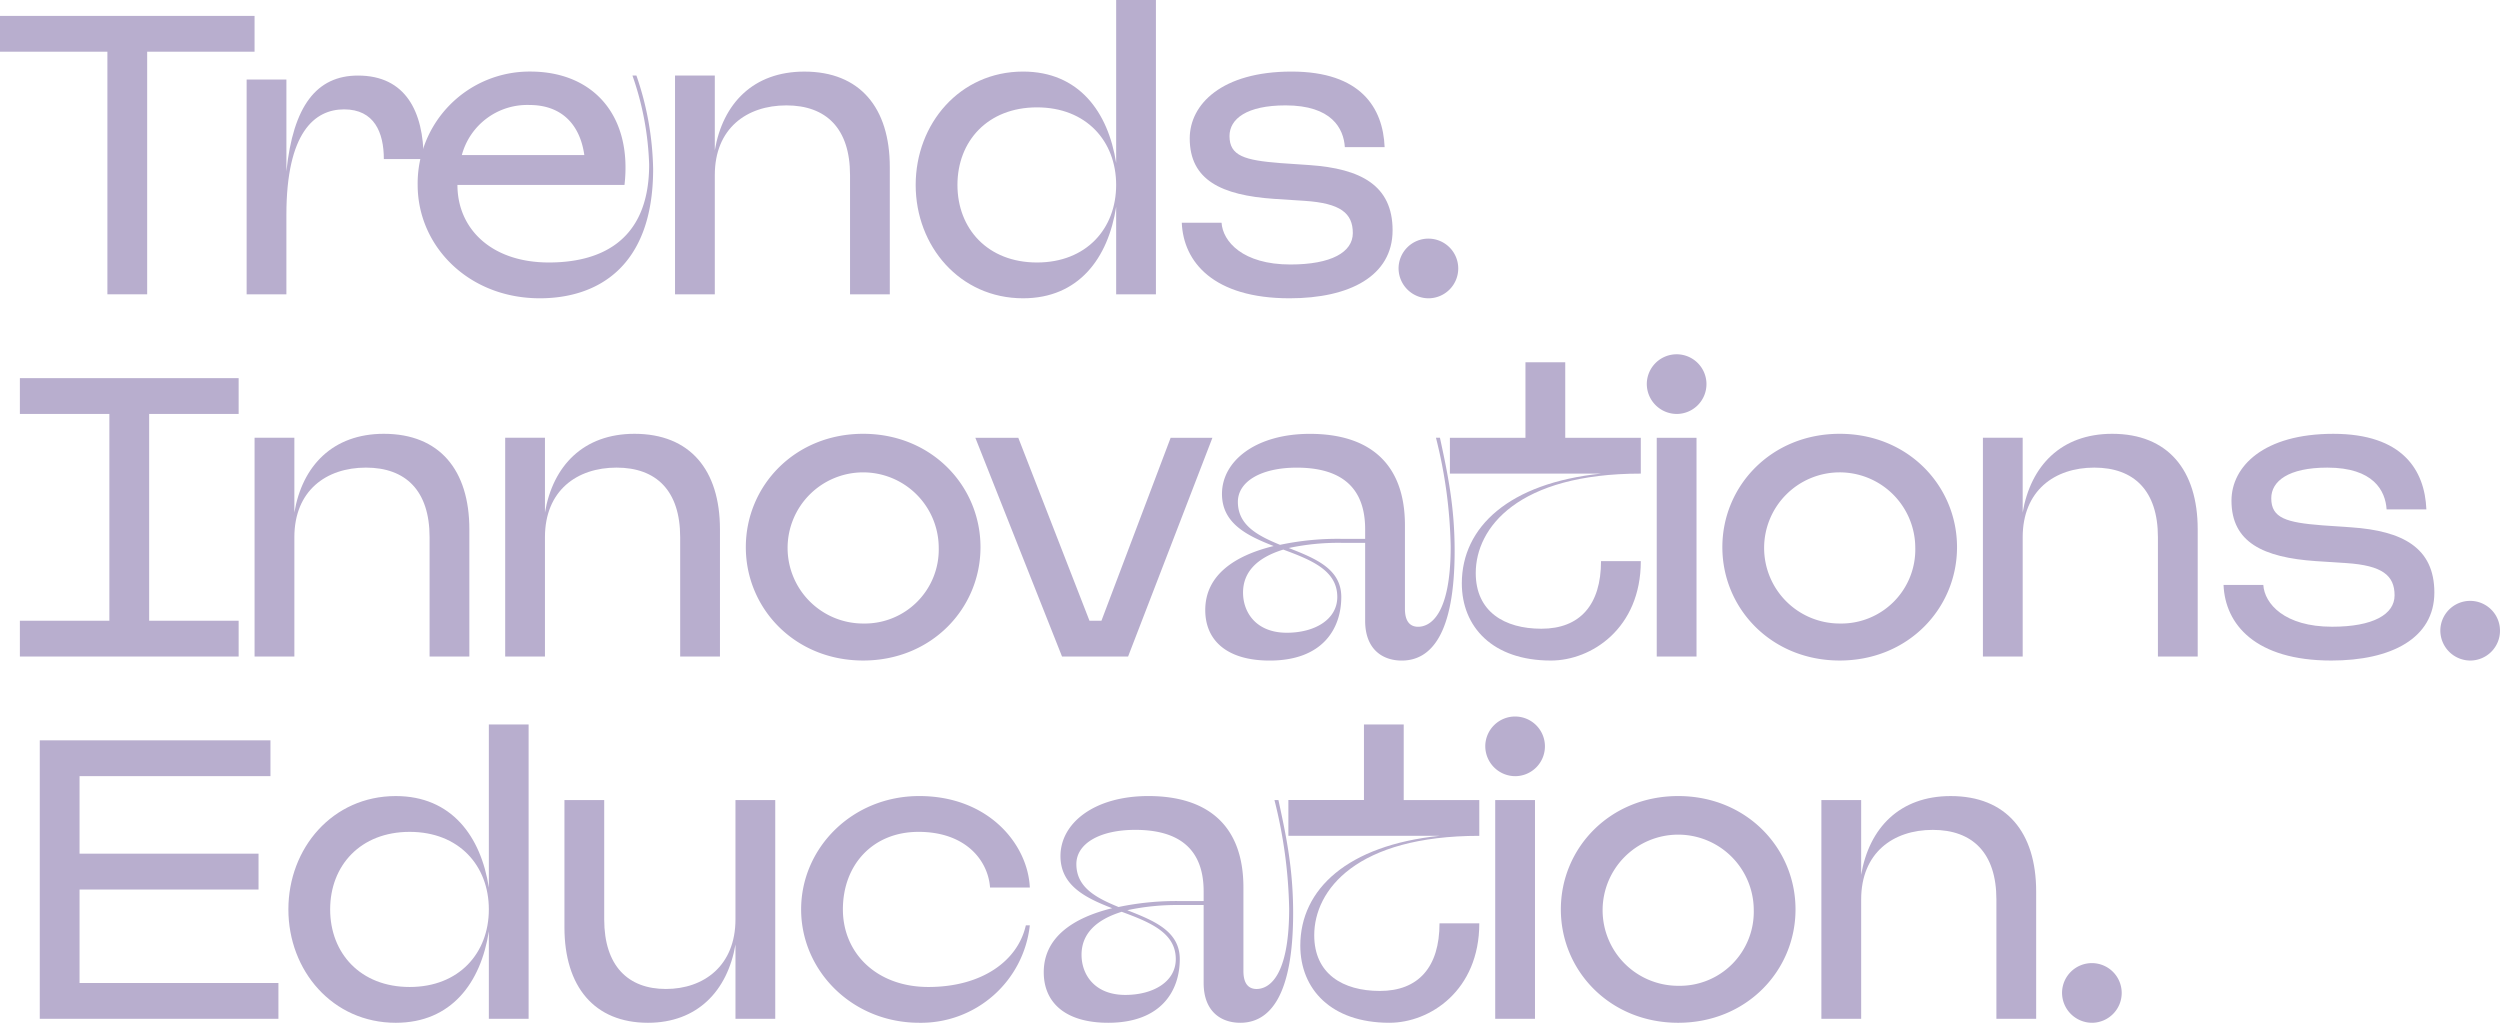 <svg xmlns="http://www.w3.org/2000/svg" width="415.885" height="170.143" viewBox="0 0 415.885 170.143">
  <g id="Trends_Innovations_Education" data-name="Trends Innovations Education" transform="translate(-1061.228 -2538.548)">
    <path id="Path_126" data-name="Path 126" d="M1103.575,2545.907H1085.71v40.359h-6.615v-40.359h-17.867v-5.955h42.347Z" transform="translate(0 1.242)" fill="#b8aece"/>
    <path id="Path_127" data-name="Path 127" d="M1112.444,2559.113h-6.619c0-4.432-1.589-8.271-6.616-8.271-4.9,0-9.594,3.839-9.594,17.536v13.231H1083V2545.88h6.617v15.283c1.125-10.917,5.028-15.945,11.91-15.945C1109.466,2545.218,1112.444,2551.24,1112.444,2559.113Z" transform="translate(19.256 5.9)" fill="#b8aece"/>
    <path id="Path_128" data-name="Path 128" d="M1137.269,2561.081c0,16.408-9.4,21.5-18.857,21.5-11.846,0-20.315-8.668-20.315-18.856a18.612,18.612,0,0,1,18.726-18.86c10.519,0,17,7.347,15.681,18.86h-27.791c0,7.276,5.623,12.9,15.219,12.9,7.742,0,16.674-2.911,16.674-16.276a49.187,49.187,0,0,0-2.78-14.822h.661A50.035,50.035,0,0,1,1137.269,2561.081Zm-31.826-2.32h20.379c-.727-5.16-3.839-8.335-9.13-8.335A11.256,11.256,0,0,0,1105.443,2558.761Z" transform="translate(32.611 5.588)" fill="#b8aece"/>
    <path id="Path_129" data-name="Path 129" d="M1156.545,2560.749v21.171h-6.616v-19.85c0-7.74-3.969-11.578-10.587-11.578s-11.908,3.838-11.908,11.578v19.85h-6.619v-36.39h6.619v12.44c1.323-7.806,6.417-13.1,14.885-13.1C1151.583,2544.866,1156.545,2550.889,1156.545,2560.749Z" transform="translate(52.705 5.588)" fill="#b8aece"/>
    <path id="Path_130" data-name="Path 130" d="M1182.024,2538.548v48.959h-6.615v-14.556c-1.327,8.535-6.221,15.219-15.485,15.219-10.519,0-17.865-8.668-17.865-18.856s7.346-18.86,17.865-18.86c9.264,0,14.158,6.685,15.485,15.221v-27.127Zm-6.615,30.766c0-7.28-4.964-12.905-13.169-12.905s-13.233,5.625-13.233,12.905,5.03,12.9,13.233,12.9S1175.409,2576.591,1175.409,2569.314Z" transform="translate(71.496)" fill="#b8aece"/>
    <path id="Path_131" data-name="Path 131" d="M1200.618,2571.268c0,7.608-7.146,11.314-17.138,11.314-12.637,0-17.666-6.021-17.931-12.573h6.617c.2,3.111,3.509,6.95,11.447,6.95,6.818,0,10.389-2.05,10.389-5.228,0-3.31-2.052-4.962-8.005-5.36l-5.1-.33c-8.734-.6-14.026-3.112-14.026-10.06,0-5.69,5.358-11.116,16.938-11.116,11.513,0,15.218,6.023,15.483,12.573h-6.617c-.2-3.109-2.184-6.948-9.858-6.948-6.485,0-9.33,2.251-9.33,5.1,0,3.306,2.514,4.033,8.471,4.5l4.828.33C1195.324,2561.015,1200.618,2563.792,1200.618,2571.268Z" transform="translate(92.273 5.588)" fill="#b8aece"/>
    <path id="Path_132" data-name="Path 132" d="M1184.686,2564.51a4.963,4.963,0,1,1,5.028,5.028A5,5,0,0,1,1184.686,2564.51Z" transform="translate(109.2 18.633)" fill="#b8aece"/>
    <path id="Path_133" data-name="Path 133" d="M1084.488,2577.884v34.4h14.887v5.955h-36.392v-5.955h14.886v-34.4h-14.886v-5.955h36.392v5.955Z" transform="translate(1.553 29.525)" fill="#b8aece"/>
    <path id="Path_134" data-name="Path 134" d="M1119.43,2592.726v21.17h-6.616v-19.85c0-7.741-3.969-11.581-10.587-11.581s-11.908,3.839-11.908,11.581v19.85H1083.7V2577.5h6.619v12.441c1.323-7.807,6.417-13.1,14.885-13.1C1114.469,2576.843,1119.43,2582.865,1119.43,2592.726Z" transform="translate(19.877 33.872)" fill="#b8aece"/>
    <path id="Path_135" data-name="Path 135" d="M1141.552,2592.726v21.17h-6.618v-19.85c0-7.741-3.969-11.581-10.585-11.581s-11.91,3.839-11.91,11.581v19.85h-6.616V2577.5h6.616v12.441c1.323-7.807,6.419-13.1,14.888-13.1C1136.588,2576.843,1141.552,2582.865,1141.552,2592.726Z" transform="translate(39.444 33.872)" fill="#b8aece"/>
    <path id="Path_136" data-name="Path 136" d="M1127.065,2595.7c0-10.191,8.138-18.86,19.52-18.86s19.518,8.669,19.518,18.86-8.137,18.856-19.518,18.856S1127.065,2605.891,1127.065,2595.7Zm32.09,0a12.571,12.571,0,1,0-12.57,12.7A12.311,12.311,0,0,0,1159.154,2595.7Z" transform="translate(58.234 33.872)" fill="#b8aece"/>
    <path id="Path_137" data-name="Path 137" d="M1186.762,2577.194l-14.029,36.392h-10.985l-14.422-36.392h7.146l11.842,30.437h1.987l11.512-30.437Z" transform="translate(76.155 34.183)" fill="#b8aece"/>
    <path id="Path_138" data-name="Path 138" d="M1209.106,2596.3c0,13.964-3.969,18.264-8.8,18.264-3.241,0-6.087-1.918-6.087-6.618v-12.967h-3.969a39.6,39.6,0,0,0-8.735.861c4.366,1.719,8.735,3.438,8.735,8.137,0,5.294-3.111,10.587-11.912,10.587-7.146,0-10.717-3.375-10.717-8.4,0-5.823,4.894-9.066,11.381-10.653-4.434-1.723-8.6-3.773-8.6-8.667,0-5.492,5.625-9.994,14.624-9.994,9.66,0,15.813,4.7,15.813,15.219v13.895c0,2.182.927,2.978,2.184,2.978,1.851,0,5.426-1.652,5.426-13.365A79.227,79.227,0,0,0,1206,2577.5h.662C1207.983,2583.594,1209.106,2589.019,1209.106,2596.3Zm-14.886-3.569c0-4.962-1.986-10.26-11.38-10.26-5.955,0-9.792,2.32-9.792,5.691,0,3.9,3.309,5.624,7.012,7.148a46.247,46.247,0,0,1,10.191-.995h3.969Zm-13.628,3.375c-4.5,1.387-6.685,3.835-6.685,7.145s2.184,6.684,7.278,6.684c4.632,0,8.4-2.188,8.4-5.957C1189.588,2599.538,1185.222,2597.82,1180.591,2596.1Z" transform="translate(94.106 33.872)" fill="#b8aece"/>
    <path id="Path_139" data-name="Path 139" d="M1220.976,2583.093v5.957c-20.447,0-27.459,9-27.459,16.541,0,6.418,4.764,9.264,10.919,9.264,6.417,0,9.922-3.971,9.922-11.249h6.618c0,11.182-8.2,16.542-14.955,16.542-9.726,0-14.82-5.625-14.82-12.835,0-9.4,7.874-16.677,23.157-18.262h-25.141v-5.957h12.57v-12.568h6.618v12.568Z" transform="translate(113.207 28.284)" fill="#b8aece"/>
    <path id="Path_140" data-name="Path 140" d="M1206.6,2574.717a4.963,4.963,0,1,1,5.028,5.032A5,5,0,0,1,1206.6,2574.717Zm8.271,45.39h-6.618v-36.392h6.618Z" transform="translate(128.58 27.661)" fill="#b8aece"/>
    <path id="Path_141" data-name="Path 141" d="M1213.268,2595.7c0-10.191,8.139-18.86,19.52-18.86s19.518,8.669,19.518,18.86-8.137,18.856-19.518,18.856S1213.268,2605.891,1213.268,2595.7Zm32.092,0a12.572,12.572,0,1,0-12.572,12.7A12.313,12.313,0,0,0,1245.359,2595.7Z" transform="translate(134.481 33.872)" fill="#b8aece"/>
    <path id="Path_142" data-name="Path 142" d="M1272,2592.726v21.17h-6.617v-19.85c0-7.741-3.971-11.581-10.587-11.581s-11.91,3.839-11.91,11.581v19.85h-6.616V2577.5h6.616v12.441c1.323-7.807,6.419-13.1,14.888-13.1C1267.034,2576.843,1272,2582.865,1272,2592.726Z" transform="translate(154.824 33.872)" fill="#b8aece"/>
    <path id="Path_143" data-name="Path 143" d="M1292.579,2603.245c0,7.607-7.146,11.314-17.138,11.314-12.638,0-17.666-6.023-17.931-12.573h6.616c.2,3.109,3.509,6.948,11.447,6.948,6.818,0,10.389-2.05,10.389-5.226,0-3.309-2.052-4.962-8.006-5.36l-5.1-.331c-8.735-.6-14.026-3.11-14.026-10.06,0-5.689,5.358-11.115,16.938-11.115,11.512,0,15.217,6.021,15.483,12.573h-6.616c-.2-3.111-2.184-6.95-9.86-6.95-6.483,0-9.328,2.254-9.328,5.1,0,3.305,2.514,4.035,8.469,4.5l4.83.332C1287.285,2592.99,1292.579,2595.769,1292.579,2603.245Z" transform="translate(173.613 33.872)" fill="#b8aece"/>
    <path id="Path_144" data-name="Path 144" d="M1276.647,2596.487a4.963,4.963,0,1,1,5.03,5.027A5,5,0,0,1,1276.647,2596.487Z" transform="translate(190.54 46.917)" fill="#b8aece"/>
    <path id="Path_145" data-name="Path 145" d="M1104.438,2644.265v5.957h-39.7V2603.9h38.376v5.957h-31.758v12.9h29.774v5.956h-29.774v15.551Z" transform="translate(3.106 57.807)" fill="#b8aece"/>
    <path id="Path_146" data-name="Path 146" d="M1126.648,2602.5v48.965h-6.615v-14.557c-1.325,8.534-6.221,15.219-15.483,15.219-10.521,0-17.865-8.667-17.865-18.86s7.344-18.856,17.865-18.856c9.262,0,14.158,6.684,15.483,15.217V2602.5Zm-6.615,30.767c0-7.276-4.962-12.9-13.169-12.9s-13.231,5.624-13.231,12.9,5.028,12.905,13.231,12.905S1120.033,2640.547,1120.033,2633.266Z" transform="translate(22.517 56.565)" fill="#b8aece"/>
    <path id="Path_147" data-name="Path 147" d="M1146.122,2609.171v36.392h-6.616v-12.375c-1.323,7.741-6.353,13.037-14.558,13.037-8.933,0-13.895-6.021-13.895-15.882v-21.171h6.616v19.85c0,7.741,3.971,11.58,10.257,11.58s11.579-3.839,11.579-11.58v-19.85Z" transform="translate(44.071 62.467)" fill="#b8aece"/>
    <path id="Path_148" data-name="Path 148" d="M1151.6,2646.535c-11.183,0-19.652-8.667-19.652-18.86s8.469-18.856,19.652-18.856c11.512,0,18.063,8.007,18.393,15.217h-6.617c-.33-4.5-4.037-9.26-11.91-9.26-7.543,0-12.57,5.425-12.57,12.9,0,7.282,5.623,12.905,14.224,12.905,8.933,0,14.888-4.369,16.21-10.258h.662A18.207,18.207,0,0,1,1151.6,2646.535Z" transform="translate(62.551 62.155)" fill="#b8aece"/>
    <path id="Path_149" data-name="Path 149" d="M1194.851,2628.273c0,13.96-3.971,18.262-8.8,18.262-3.243,0-6.089-1.92-6.089-6.618v-12.969h-3.969a39.475,39.475,0,0,0-8.735.861c4.366,1.723,8.735,3.441,8.735,8.137,0,5.293-3.111,10.589-11.912,10.589-7.146,0-10.717-3.375-10.717-8.407,0-5.819,4.9-9.061,11.381-10.651-4.434-1.718-8.6-3.769-8.6-8.668,0-5.491,5.623-9.99,14.622-9.99,9.66,0,15.813,4.7,15.813,15.217v13.9c0,2.182.927,2.978,2.184,2.978,1.852,0,5.425-1.657,5.425-13.369a79.164,79.164,0,0,0-2.448-18.061h.661C1193.726,2615.567,1194.851,2620.995,1194.851,2628.273Zm-14.888-3.575c0-4.962-1.986-10.254-11.381-10.254-5.955,0-9.792,2.314-9.792,5.689,0,3.9,3.309,5.625,7.014,7.144a46.553,46.553,0,0,1,10.19-.989h3.969Zm-13.629,3.375c-4.5,1.393-6.684,3.839-6.684,7.148s2.184,6.681,7.278,6.681c4.632,0,8.4-2.182,8.4-5.955C1175.331,2631.514,1170.965,2629.792,1166.334,2628.073Z" transform="translate(81.496 62.155)" fill="#b8aece"/>
    <path id="Path_150" data-name="Path 150" d="M1206.719,2615.072v5.955c-20.445,0-27.459,9-27.459,16.542,0,6.415,4.764,9.261,10.919,9.261,6.417,0,9.922-3.969,9.922-11.249h6.618c0,11.181-8.2,16.544-14.954,16.544-9.726,0-14.822-5.623-14.822-12.837,0-9.4,7.874-16.674,23.157-18.261h-25.141v-5.955h12.572V2602.5h6.616v12.573Z" transform="translate(100.596 56.565)" fill="#b8aece"/>
    <path id="Path_151" data-name="Path 151" d="M1192.34,2606.694a4.962,4.962,0,1,1,5.028,5.028A5,5,0,0,1,1192.34,2606.694Zm8.27,45.39h-6.617v-36.392h6.617Z" transform="translate(115.97 55.945)" fill="#b8aece"/>
    <path id="Path_152" data-name="Path 152" d="M1199.011,2627.676c0-10.188,8.139-18.856,19.52-18.856s19.518,8.668,19.518,18.856-8.137,18.86-19.518,18.86S1199.011,2637.868,1199.011,2627.676Zm32.091,0a12.572,12.572,0,1,0-12.572,12.708A12.313,12.313,0,0,0,1231.1,2627.676Z" transform="translate(121.87 62.155)" fill="#b8aece"/>
    <path id="Path_153" data-name="Path 153" d="M1257.739,2624.7v21.176h-6.615v-19.851c0-7.74-3.97-11.579-10.587-11.579s-11.91,3.839-11.91,11.579v19.851h-6.618v-36.392h6.618v12.438c1.323-7.808,6.417-13.1,14.888-13.1C1252.779,2608.819,1257.739,2614.842,1257.739,2624.7Z" transform="translate(142.213 62.155)" fill="#b8aece"/>
    <path id="Path_154" data-name="Path 154" d="M1243.254,2628.46a4.962,4.962,0,1,1,5.03,5.031A5,5,0,0,1,1243.254,2628.46Z" transform="translate(161.004 75.199)" fill="#b8aece"/>
  </g>
</svg>

